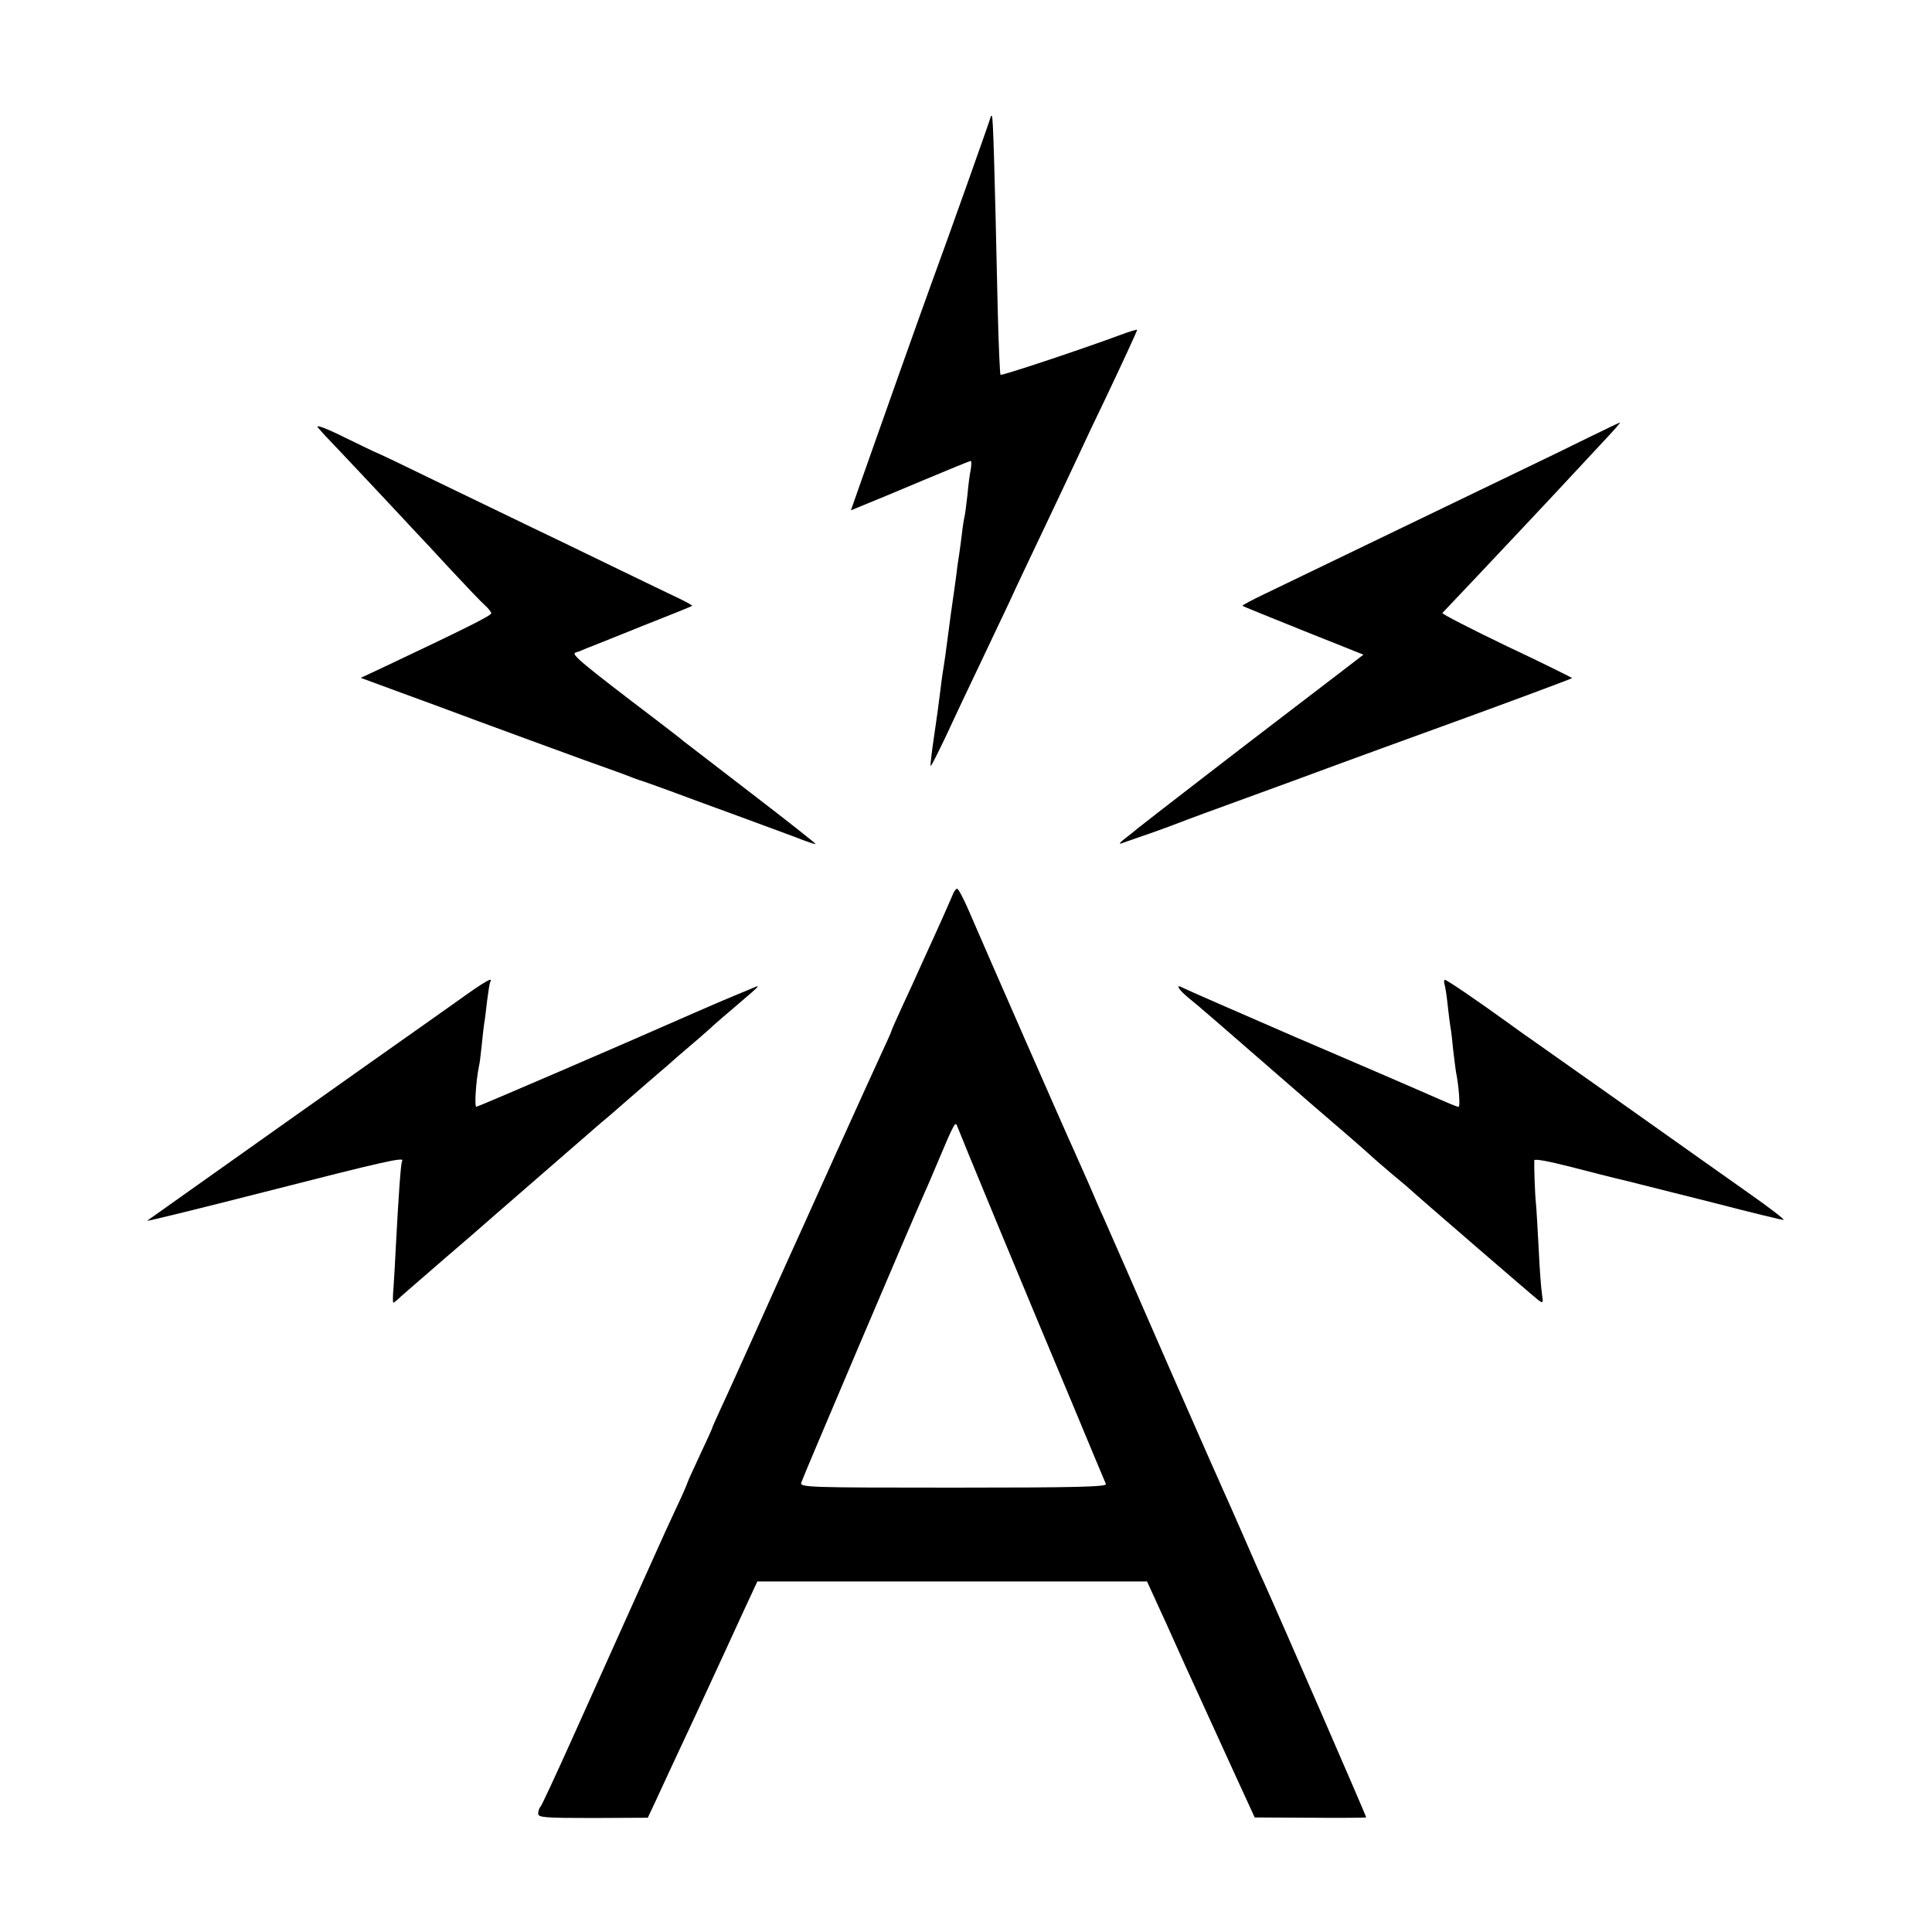<?xml version="1.0" standalone="no"?>
<!DOCTYPE svg PUBLIC "-//W3C//DTD SVG 20010904//EN"
 "http://www.w3.org/TR/2001/REC-SVG-20010904/DTD/svg10.dtd">
<svg version="1.0" xmlns="http://www.w3.org/2000/svg"
 width="700pt" height="700pt" viewBox="0 0 700 700"
 preserveAspectRatio="xMidYMid meet">
<g transform="translate(0,700) scale(0.1,-0.1)"
fill="#000000" stroke="none">
<path d="M3590 6578 c0 -5 -151 -430 -220 -618 -41 -113 -156 -437 -253 -712
l-34 -97 46 19 c25 10 122 50 214 89 93 39 171 71 174 71 3 0 3 -15 0 -32 -4
-18 -9 -60 -12 -93 -4 -33 -8 -67 -10 -75 -2 -8 -7 -37 -10 -65 -3 -27 -8 -61
-10 -75 -2 -14 -7 -43 -9 -65 -3 -22 -12 -89 -21 -150 -8 -60 -17 -128 -20
-151 -3 -22 -8 -52 -10 -65 -2 -13 -6 -44 -9 -69 -3 -25 -12 -94 -21 -153 -9
-60 -15 -110 -13 -112 2 -2 25 45 53 103 27 59 84 179 126 267 42 88 88 185
102 215 14 30 47 102 75 160 92 193 144 304 182 385 20 44 61 130 90 190 69
145 120 256 120 260 0 2 -28 -6 -62 -19 -152 -56 -429 -148 -433 -144 -2 2 -7
107 -10 233 -12 548 -17 700 -21 704 -2 2 -4 2 -4 -1z"/>
<path d="M1151 5452 c8 -9 25 -29 39 -43 14 -14 81 -86 150 -159 69 -74 141
-150 160 -171 19 -20 80 -85 135 -145 55 -59 110 -117 123 -128 12 -11 22 -24
22 -28 0 -8 -87 -52 -379 -190 l-94 -44 144 -53 c79 -29 205 -75 279 -103 74
-27 158 -58 185 -68 28 -10 120 -44 205 -75 85 -30 162 -58 170 -62 8 -3 20
-7 25 -9 6 -1 98 -34 205 -74 107 -39 218 -80 245 -90 28 -10 81 -30 119 -44
38 -15 70 -26 71 -24 1 2 -103 84 -232 183 -129 99 -240 185 -247 190 -6 6
-47 37 -91 71 -288 219 -317 244 -299 250 11 3 28 10 39 15 11 4 101 40 200
80 99 39 181 72 183 74 1 1 -17 12 -40 23 -24 11 -137 66 -253 122 -115 56
-246 119 -290 140 -44 21 -187 90 -319 154 -131 64 -240 116 -242 116 -2 0
-53 25 -115 55 -64 32 -106 48 -98 37z"/>
<path d="M5760 5417 c-58 -29 -184 -90 -280 -136 -605 -292 -765 -369 -898
-433 -46 -22 -82 -41 -80 -43 1 -2 101 -42 220 -90 l218 -87 -103 -79 c-56
-43 -154 -118 -217 -166 -109 -83 -468 -360 -500 -386 -8 -7 -28 -23 -45 -36
-19 -15 -23 -21 -10 -16 11 4 38 13 60 21 22 7 72 25 110 39 39 15 95 36 125
47 30 11 172 63 315 115 284 105 396 145 555 203 177 64 463 170 466 173 1 1
-105 54 -237 116 -131 63 -236 117 -233 120 8 8 244 258 285 302 28 29 180
192 284 304 60 64 78 85 74 84 -2 0 -51 -24 -109 -52z"/>
<path d="M3450 3754 c-6 -14 -22 -51 -36 -82 -14 -31 -45 -100 -69 -152 -23
-52 -59 -130 -79 -173 -20 -43 -36 -80 -36 -82 0 -2 -18 -43 -41 -92 -22 -48
-101 -221 -174 -383 -73 -162 -144 -320 -158 -350 -14 -30 -66 -147 -117 -260
-51 -113 -107 -238 -126 -278 -19 -41 -34 -75 -34 -77 0 -2 -20 -46 -45 -99
-25 -53 -45 -98 -45 -100 0 -2 -17 -42 -39 -88 -21 -45 -57 -123 -79 -173 -22
-49 -75 -166 -117 -260 -42 -93 -124 -276 -182 -405 -58 -129 -109 -239 -114
-245 -5 -5 -9 -16 -9 -26 0 -14 20 -16 199 -16 l198 1 26 55 c14 31 80 173
147 316 66 143 144 311 172 373 l52 112 706 0 706 0 74 -162 c40 -90 93 -206
117 -258 24 -52 78 -171 121 -265 l78 -170 202 -1 c111 -1 202 0 202 1 0 6
-311 720 -372 855 -12 25 -45 101 -75 170 -30 69 -63 143 -73 165 -10 22 -91
205 -179 406 -147 337 -221 506 -256 585 -8 16 -29 66 -48 110 -19 43 -44 99
-55 124 -23 49 -329 747 -383 873 -18 42 -37 77 -41 77 -5 0 -13 -12 -18 -26z
m170 -1204 c81 -195 200 -481 265 -635 64 -154 119 -286 122 -292 4 -10 -110
-13 -552 -13 -526 0 -557 1 -552 18 4 15 408 964 441 1037 8 17 33 75 56 130
56 133 62 144 68 125 3 -8 71 -175 152 -370z"/>
<path d="M1660 3375 c-58 -41 -112 -79 -120 -85 -72 -50 -1003 -710 -1007
-713 -2 -3 189 44 424 104 434 111 510 128 500 113 -5 -9 -13 -126 -23 -314
-2 -47 -6 -111 -8 -142 -3 -32 -3 -58 -1 -58 2 0 15 10 28 23 26 23 37 32 152
132 39 33 83 72 100 86 53 47 449 390 475 413 14 11 59 50 100 86 41 36 88 76
104 90 17 14 48 41 70 61 23 20 57 49 76 65 18 16 44 38 55 49 12 11 51 44 86
74 89 76 88 75 49 58 -76 -31 -167 -70 -205 -87 -258 -114 -783 -340 -789
-340 -8 0 -1 97 9 145 3 11 7 45 10 75 3 30 7 66 9 80 3 14 7 52 11 85 4 32 9
63 11 67 13 21 -20 2 -116 -67z"/>
<path d="M5234 3433 c3 -10 8 -43 11 -73 3 -30 8 -66 10 -80 3 -14 7 -51 10
-83 4 -32 8 -67 10 -79 11 -53 16 -128 10 -128 -7 0 -17 4 -140 58 -38 17
-243 105 -455 196 -212 92 -393 171 -402 176 -34 19 -18 -7 25 -41 37 -30 91
-77 352 -304 33 -29 116 -101 185 -160 69 -59 127 -111 130 -114 3 -3 32 -28
65 -56 33 -27 62 -52 65 -55 7 -8 440 -382 463 -400 18 -13 19 -12 14 20 -3
19 -9 94 -12 165 -4 72 -8 146 -10 165 -4 36 -7 137 -6 156 1 6 51 -3 129 -23
70 -18 163 -42 207 -52 44 -11 187 -47 318 -80 130 -34 243 -61 249 -61 7 0
-53 46 -133 102 -79 56 -286 202 -459 325 -173 122 -323 228 -333 235 -11 7
-45 32 -77 55 -108 78 -218 153 -225 153 -3 0 -4 -8 -1 -17z"/>
</g>
</svg>
